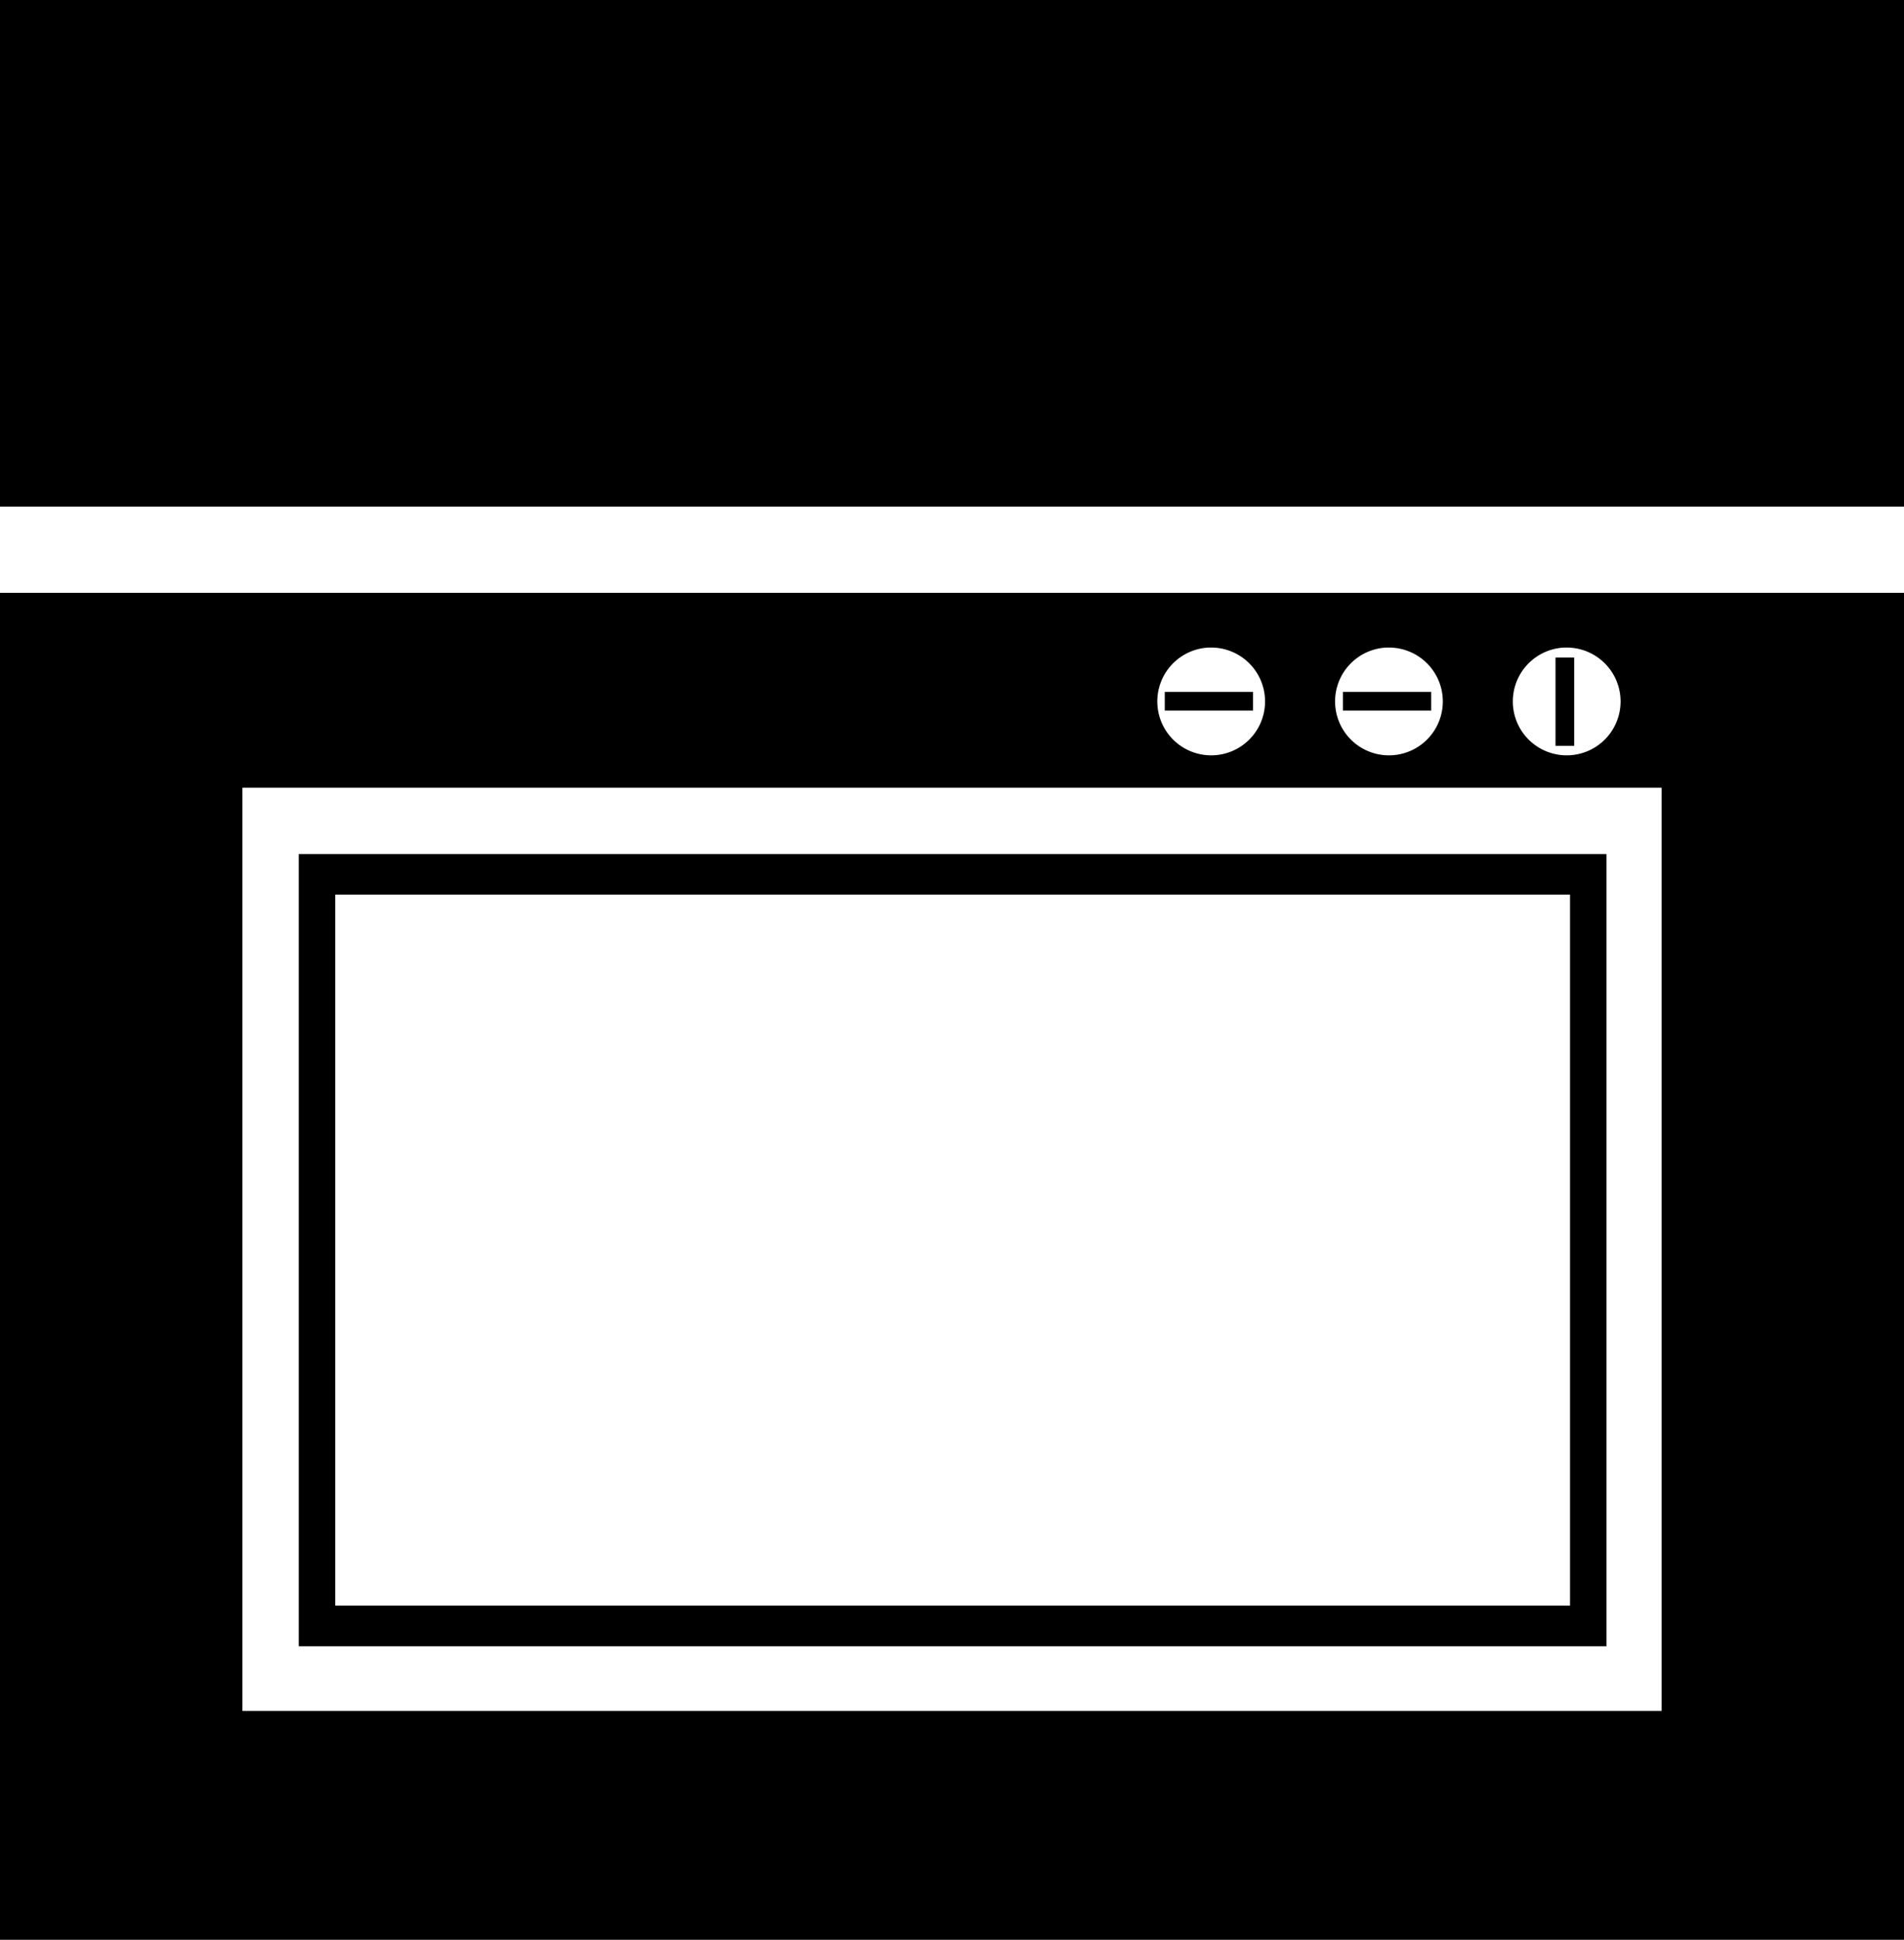 <svg xmlns="http://www.w3.org/2000/svg" viewBox="0 0 45.95 46.79"><title>アセット 7</title><g id="レイヤー_2" data-name="レイヤー 2"><g id="レイヤー_1-2" data-name="レイヤー 1"><path d="M46,14.3H0V46.79H46Zm-8.19,1.32a1.3,1.3,0,1,1-1.3,1.3A1.3,1.3,0,0,1,37.76,15.62Zm-4.29,0a1.3,1.3,0,1,1-1.3,1.3A1.3,1.3,0,0,1,33.47,15.62Zm-4.29,0a1.3,1.3,0,1,1-1.3,1.3A1.3,1.3,0,0,1,29.18,15.62ZM40.1,41.27H5.85V19H40.1Z"/><rect x="28.11" y="16.69" width="2.13" height="0.45"/><rect x="32.41" y="16.69" width="2.13" height="0.45"/><rect x="37.54" y="15.86" width="0.45" height="2.13"/><path d="M30.69,20.6H7.21V39.71H38.77V20.6Zm7.2,18.13H8.09V21.58h29.8Z"/><rect width="45.95" height="12.22"/></g></g></svg>